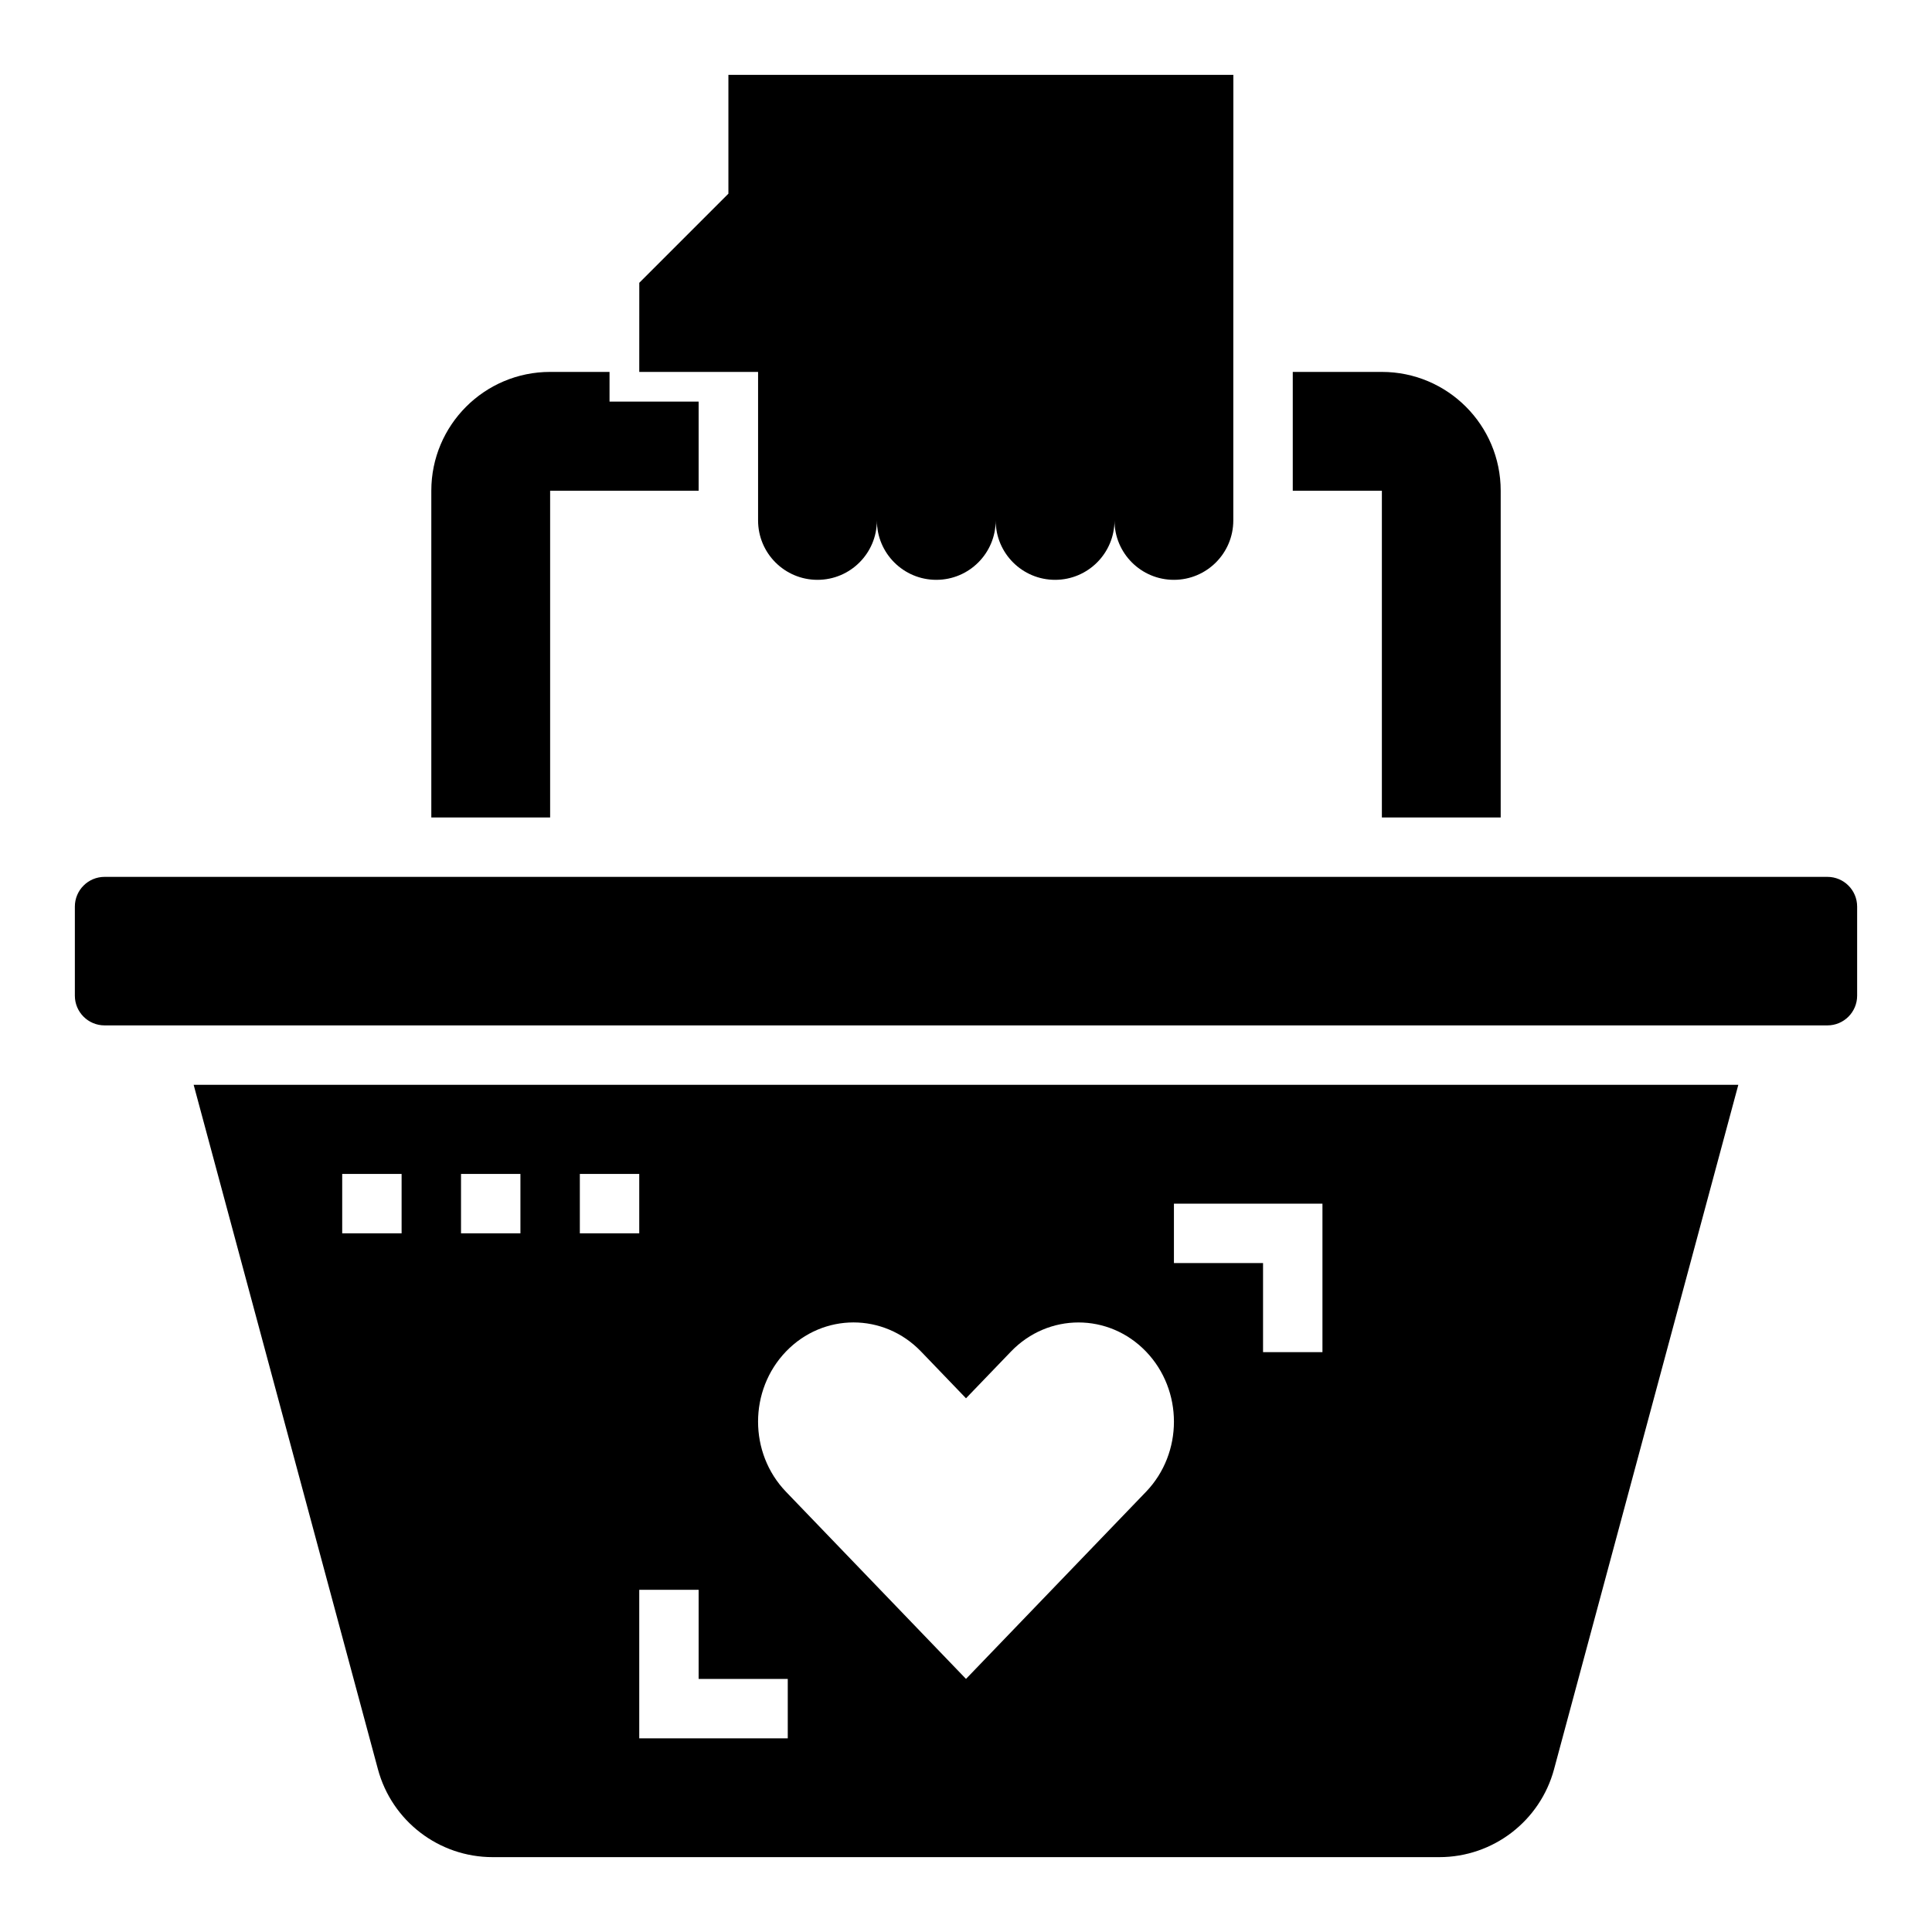 <?xml version="1.0" encoding="UTF-8"?>
<!-- Uploaded to: ICON Repo, www.svgrepo.com, Generator: ICON Repo Mixer Tools -->
<svg fill="#000000" width="800px" height="800px" version="1.1" viewBox="144 144 512 512" xmlns="http://www.w3.org/2000/svg">
 <g>
  <path d="m628.29 376.38h-456.58c-4.344 0-7.871 3.527-7.871 7.871v23.617c0 4.344 3.527 7.871 7.871 7.871h456.58c4.344 0 7.871-3.527 7.871-7.871v-23.617c0-4.344-3.527-7.871-7.871-7.871z"/>
  <path d="m313.41 242.56h31.488v39.359c0 8.699 7.047 15.742 15.742 15.742 8.699 0 15.742-7.047 15.742-15.742 0 8.699 7.047 15.742 15.742 15.742 8.699 0 15.742-7.047 15.742-15.742 0 8.699 7.047 15.742 15.742 15.742 8.699 0 15.742-7.047 15.742-15.742 0 8.699 7.047 15.742 15.742 15.742 8.699 0 15.742-7.047 15.742-15.742v-39.359l0.016-78.723h-133.82v31.488l-23.617 23.617z"/>
  <path d="m289.79 242.56c-17.391 0-31.488 14.098-31.488 31.488v86.594h31.488v-86.594h39.359v-23.617h-23.617v-7.871z"/>
  <path d="m541.7 360.64v-86.59c0-17.391-14.098-31.488-31.488-31.488h-23.617v31.488h23.617v86.594z"/>
  <path d="m555.84 612.86 48.832-181.37h-409.35l48.832 181.37c3.699 13.746 16.168 23.301 30.402 23.301h250.88c14.238 0 26.707-9.559 30.406-23.301zm-305.41-142.01h-15.742v-15.742h15.742zm31.488 0h-15.742v-15.742h15.742zm15.746-15.746h15.742v15.742h-15.742zm55.102 149.57h-39.359v-39.359h15.742v23.617h23.617zm94.93-65.324-11.926 12.398-35.77 37.18-47.695-49.586c-9.879-10.266-9.879-26.914 0-37.188 9.879-10.266 25.891-10.266 35.77 0l11.926 12.406 11.926-12.398c9.879-10.266 25.891-10.266 35.77 0 9.879 10.273 9.879 26.914 0 37.188zm46.766-37.012h-15.742v-23.617h-23.617v-15.742h39.359z"/>
 </g>
</svg>